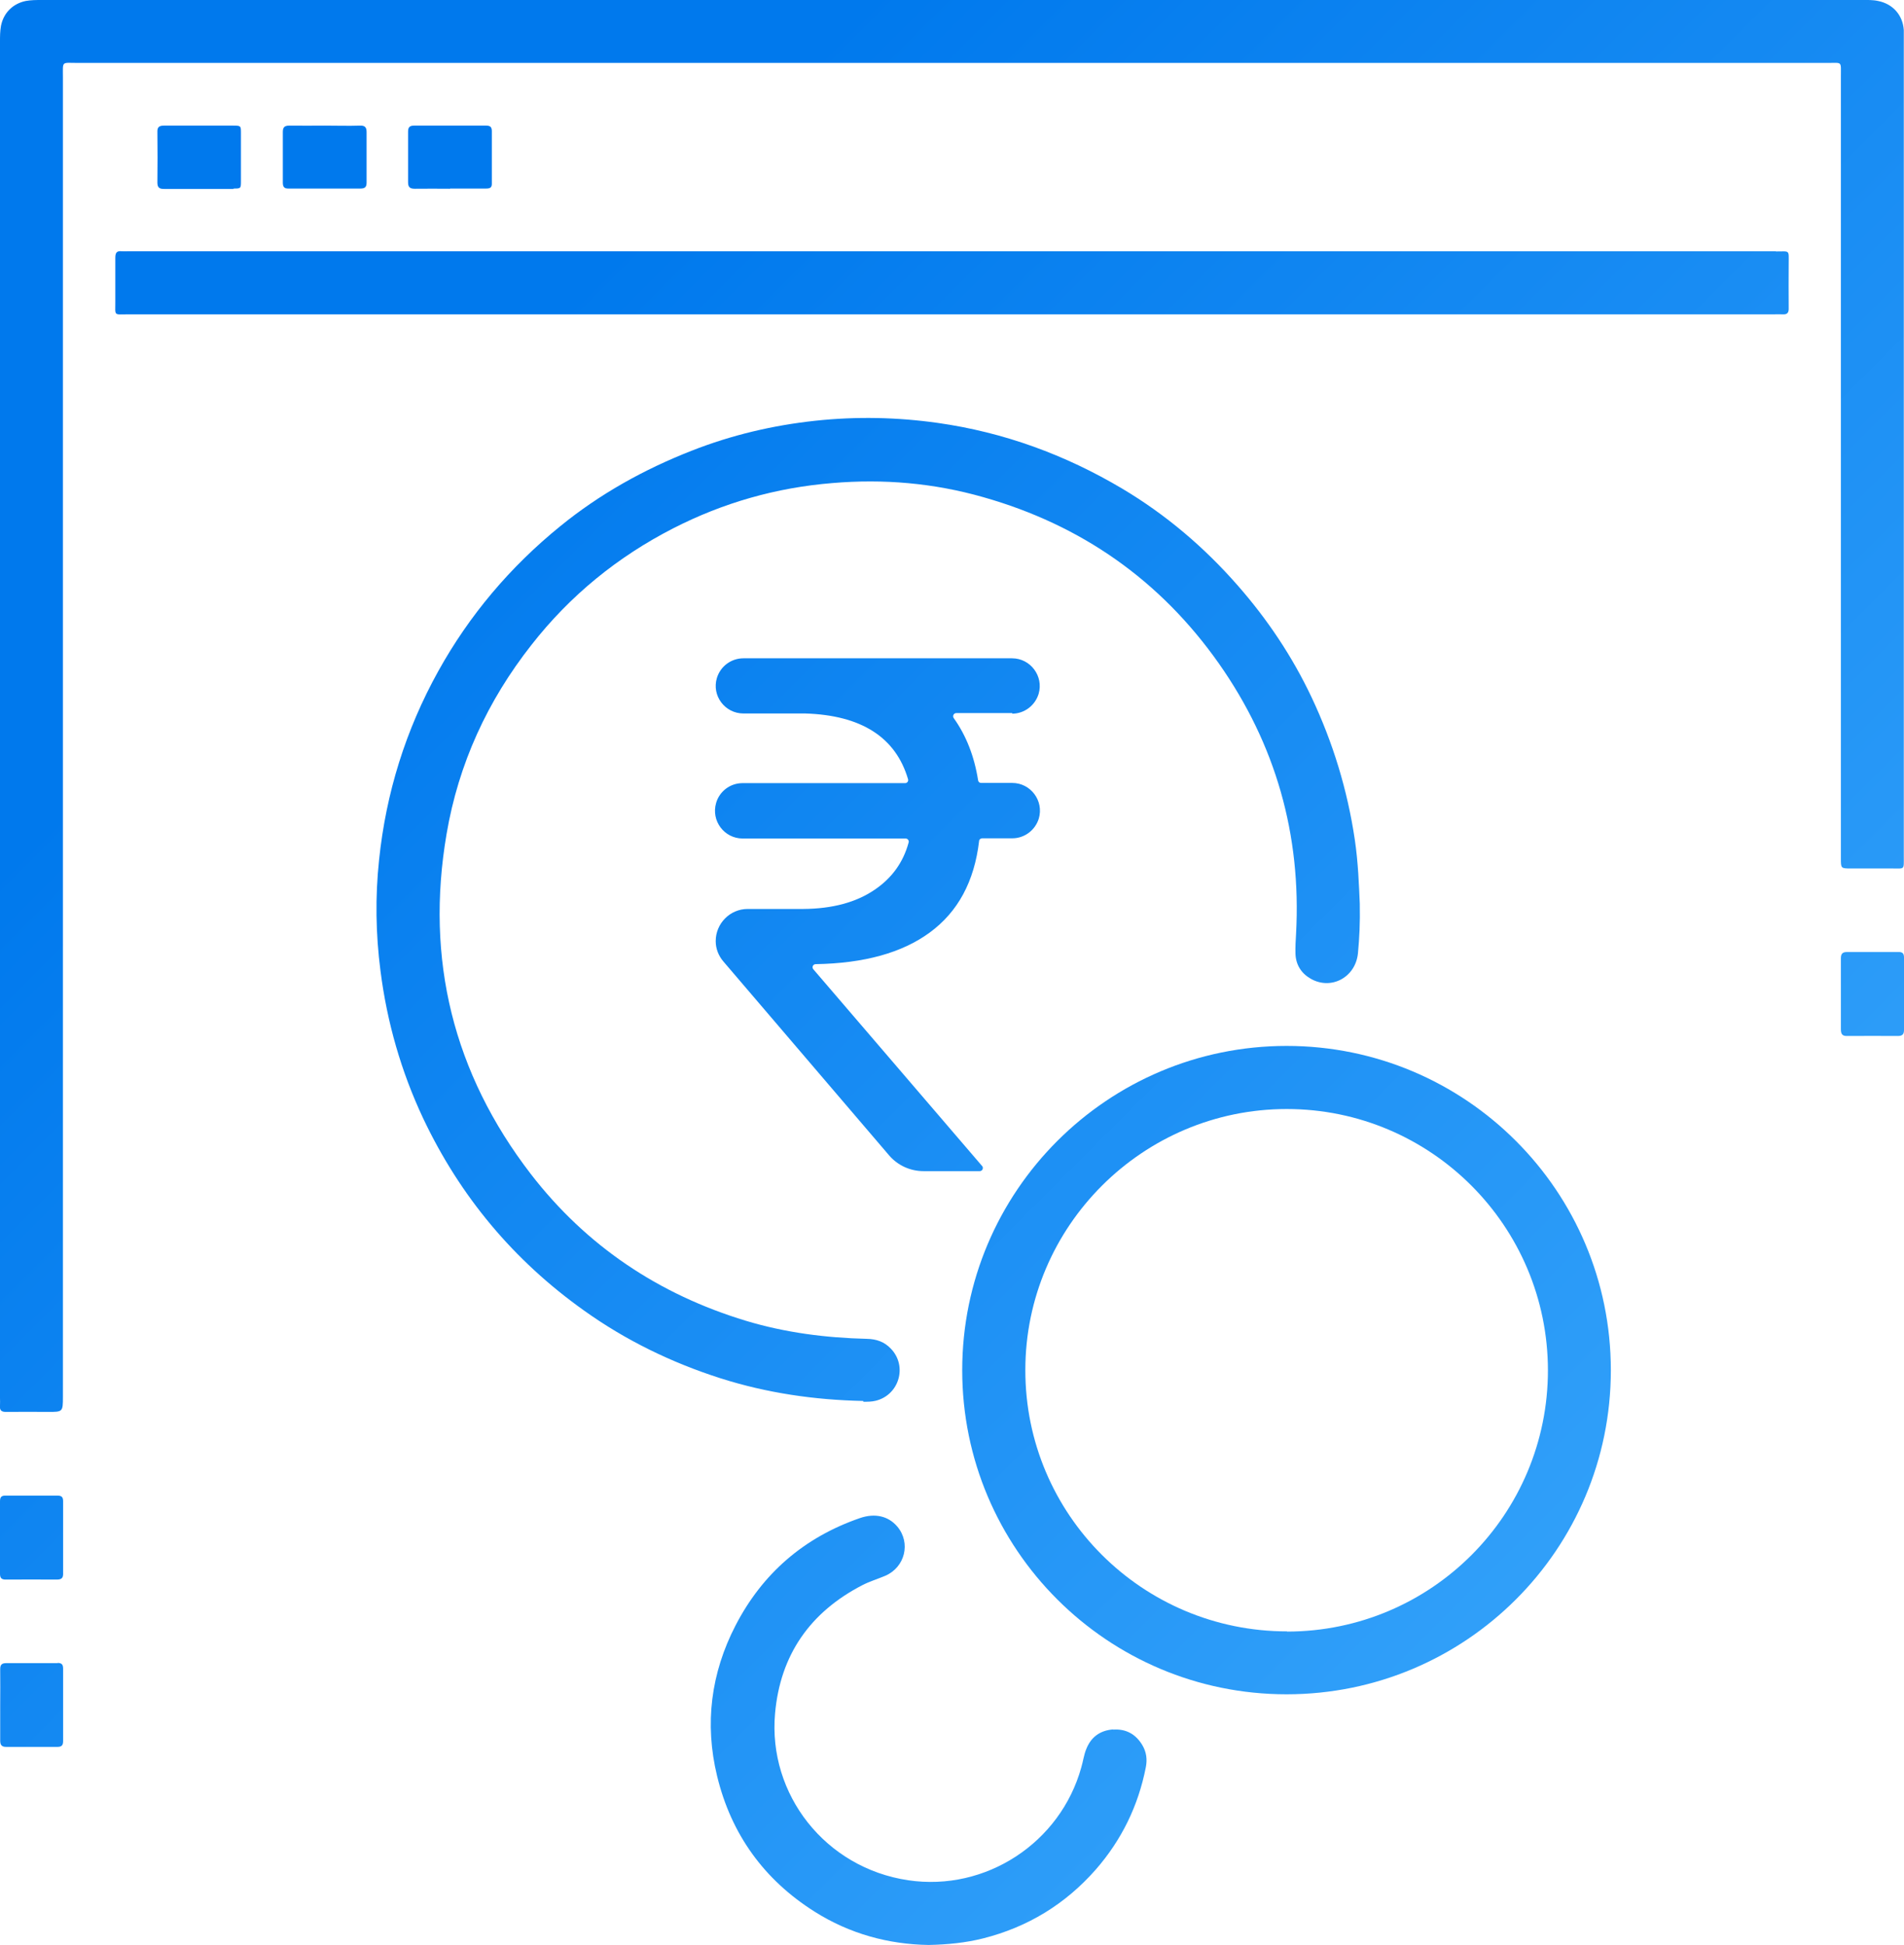 <?xml version="1.0" encoding="UTF-8"?>
<svg id="Layer_2" data-name="Layer 2" xmlns="http://www.w3.org/2000/svg" xmlns:xlink="http://www.w3.org/1999/xlink" viewBox="0 0 95.93 98">
  <defs>
    <style>
      .cls-1 {
        fill: url(#linear-gradient);
      }

      .cls-1, .cls-2, .cls-3, .cls-4, .cls-5, .cls-6, .cls-7, .cls-8, .cls-9, .cls-10, .cls-11, .cls-12 {
        stroke-width: 0px;
      }

      .cls-2 {
        fill: url(#linear-gradient-11);
      }

      .cls-3 {
        fill: url(#linear-gradient-12);
      }

      .cls-4 {
        fill: url(#linear-gradient-10);
      }

      .cls-5 {
        fill: url(#linear-gradient-4);
      }

      .cls-6 {
        fill: url(#linear-gradient-2);
      }

      .cls-7 {
        fill: url(#linear-gradient-3);
      }

      .cls-8 {
        fill: url(#linear-gradient-8);
      }

      .cls-9 {
        fill: url(#linear-gradient-9);
      }

      .cls-10 {
        fill: url(#linear-gradient-7);
      }

      .cls-11 {
        fill: url(#linear-gradient-5);
      }

      .cls-12 {
        fill: url(#linear-gradient-6);
      }
    </style>
    <linearGradient id="linear-gradient" x1="27.7" y1="15.72" x2="97.15" y2="85.17" gradientUnits="userSpaceOnUse">
      <stop offset="0" stop-color="#0079ed"/>
      <stop offset="1" stop-color="#3ba8fc"/>
    </linearGradient>
    <linearGradient id="linear-gradient-2" x1="20.65" y1="22.76" x2="90.11" y2="92.22" xlink:href="#linear-gradient"/>
    <linearGradient id="linear-gradient-3" x1="19.6" y1="23.81" x2="89.06" y2="93.27" xlink:href="#linear-gradient"/>
    <linearGradient id="linear-gradient-4" x1="38.57" y1="4.84" x2="108.03" y2="74.3" xlink:href="#linear-gradient"/>
    <linearGradient id="linear-gradient-5" x1=".21" y1="43.2" x2="69.67" y2="112.66" xlink:href="#linear-gradient"/>
    <linearGradient id="linear-gradient-6" x1="22.78" y1="20.64" x2="92.23" y2="90.1" xlink:href="#linear-gradient"/>
    <linearGradient id="linear-gradient-7" x1="29.09" y1="14.33" x2="98.55" y2="83.78" xlink:href="#linear-gradient"/>
    <linearGradient id="linear-gradient-8" x1="-16.23" y1="59.65" x2="53.22" y2="129.1" xlink:href="#linear-gradient"/>
    <linearGradient id="linear-gradient-9" x1="43.84" y1="-.43" x2="113.3" y2="69.03" xlink:href="#linear-gradient"/>
    <linearGradient id="linear-gradient-10" x1="-20.45" y1="63.86" x2="49.01" y2="133.32" xlink:href="#linear-gradient"/>
    <linearGradient id="linear-gradient-11" x1="25.93" y1="17.49" x2="95.38" y2="86.94" xlink:href="#linear-gradient"/>
    <linearGradient id="linear-gradient-12" x1="22.95" y1="20.47" x2="92.4" y2="89.92" xlink:href="#linear-gradient"/>
  </defs>
  <g id="Layer_1-2" data-name="Layer 1">
    <g>
      <path class="cls-1" d="M92.75,3.83c0,13.01,0,26.02,0,39.04,0,.13,0,.26,0,.38,0,.5,0,.51.49.51.69,0,1.38,0,2.06,0,.68,0,.62.09.62-.61,0-13.72,0-27.43,0-41.15,0-.16,0-.32,0-.48-.05-.76-.55-1.32-1.29-1.47-.27-.06-.54-.05-.81-.05C78.55,0,63.28,0,48.01,0H2.1C1.83,0,1.56,0,1.29.05.64.19.18.65.05,1.3,0,1.57,0,1.84,0,2.11c0,22.78,0,45.55,0,68.33,0,.13.01.26,0,.38-.03.26.09.33.34.32.7-.01,1.41,0,2.11,0s.72,0,.72-.74c0-22.17,0-44.33,0-66.5,0-.85-.09-.73.75-.73,29.39,0,58.77,0,88.16,0,.75,0,.67-.1.67.66Z"/>
      <path class="cls-6" d="M43.5,70.63c.21,0,.42,0,.62-.05,1.18-.29,1.61-1.74.77-2.62-.33-.35-.73-.49-1.21-.5-2.07-.05-4.11-.31-6.1-.91-4.39-1.33-8.04-3.77-10.84-7.4-3.9-5.07-5.32-10.81-4.24-17.13.6-3.53,2.06-6.71,4.28-9.53,1.94-2.48,4.33-4.43,7.14-5.87,2.52-1.29,5.19-2.05,8.02-2.28,2.58-.22,5.11,0,7.6.71,4.94,1.4,8.92,4.19,11.87,8.38,2.86,4.07,4.16,8.63,3.89,13.62-.02.34-.04.67-.03,1.01.02.55.29.98.76,1.25,1.03.6,2.28-.06,2.39-1.3.07-.75.11-1.5.09-2.48-.04-.92-.08-2.07-.25-3.22-.37-2.5-1.1-4.89-2.18-7.18-.97-2.05-2.22-3.92-3.72-5.63-1.69-1.93-3.62-3.57-5.82-4.88-2.88-1.71-5.97-2.84-9.29-3.31-2.06-.29-4.11-.33-6.17-.11-2.14.23-4.22.72-6.23,1.51-2.4.94-4.63,2.18-6.63,3.81-2.51,2.04-4.57,4.47-6.14,7.3-1.64,2.96-2.63,6.13-2.98,9.5-.2,1.87-.17,3.74.07,5.6.33,2.59,1.04,5.07,2.15,7.43,1.86,3.93,4.56,7.16,8.1,9.68,2.11,1.51,4.42,2.63,6.89,3.42,2.33.74,4.73,1.09,7.18,1.14Z"/>
      <path class="cls-7" d="M64.83,52.7c-9.02,0-16.35,7.32-16.35,16.34,0,9.02,7.32,16.33,16.34,16.33,9.03,0,16.34-7.3,16.34-16.33,0-9.02-7.31-16.34-16.34-16.34ZM64.85,82.2c-7.29,0-13.2-5.89-13.19-13.17,0-7.25,5.92-13.15,13.17-13.15,7.26,0,13.15,5.89,13.16,13.16,0,7.27-5.87,13.16-13.14,13.17Z"/>
      <path class="cls-5" d="M89.49,12.66c-27.67,0-55.34,0-83.02,0-.11,0-.23.01-.34,0-.27-.03-.32.1-.32.34,0,.74,0,1.47,0,2.21,0,.73-.09.63.64.63,13.84,0,27.69,0,41.53,0h41.39c.14,0,.29-.01.43,0,.26.02.33-.09.32-.33-.01-.74,0-1.47,0-2.21,0-.73.08-.63-.65-.63Z"/>
      <path class="cls-11" d="M56.08,87.14c-.65.05-1.11.38-1.35.99-.12.29-.16.62-.25.92-1.05,3.8-4.81,6.27-8.72,5.69-4.18-.62-7.07-4.33-6.71-8.4.26-2.96,1.77-5.11,4.4-6.47.37-.19.77-.31,1.15-.47,1-.43,1.3-1.66.61-2.48-.45-.53-1.12-.69-1.88-.43-2.81.97-4.91,2.78-6.27,5.41-1.24,2.4-1.57,4.95-.93,7.59.71,2.93,2.36,5.22,4.91,6.83,1.77,1.12,3.73,1.65,5.75,1.68.97-.02,1.86-.11,2.74-.33,2.26-.57,4.15-1.73,5.68-3.47,1.3-1.49,2.14-3.21,2.52-5.15.08-.4.03-.77-.17-1.11-.33-.56-.83-.84-1.48-.79Z"/>
      <path class="cls-12" d="M11.76,9.5c.37,0,.38,0,.38-.37,0-.81,0-1.63,0-2.44,0-.35-.01-.36-.39-.36-.57,0-1.15,0-1.72,0-.59,0-1.18,0-1.77,0-.25,0-.34.08-.33.33.01.85.01,1.69,0,2.54,0,.26.11.32.34.32,1.17,0,2.33,0,3.5,0Z"/>
      <path class="cls-10" d="M22.67,9.5c.61,0,1.21,0,1.82,0,.19,0,.3-.04.29-.26,0-.88,0-1.76,0-2.63,0-.2-.07-.28-.28-.28-1.21,0-2.43,0-3.64,0-.24,0-.3.1-.3.31,0,.85,0,1.69,0,2.54,0,.25.09.33.34.33.59-.01,1.18,0,1.77,0Z"/>
      <path class="cls-8" d="M3.18,77.51c0-.62,0-1.25,0-1.87,0-.2-.07-.28-.28-.28-.88,0-1.76,0-2.64,0-.22,0-.26.11-.26.3,0,1.21,0,2.43,0,3.64,0,.2.07.29.28.29.86,0,1.73-.01,2.59,0,.28,0,.32-.13.31-.35,0-.58,0-1.15,0-1.73h0Z"/>
      <path class="cls-9" d="M95.93,48.24c0-.21-.09-.28-.29-.27-.86,0-1.73,0-2.59,0-.23,0-.3.1-.3.32,0,.59,0,1.18,0,1.78,0,.59,0,1.18,0,1.78,0,.23.05.36.32.35.85-.01,1.7,0,2.54,0,.21,0,.32-.06.32-.3,0-1.22,0-2.43,0-3.65Z"/>
      <path class="cls-4" d="M2.91,83.8c-.86,0-1.73,0-2.59,0-.22,0-.31.07-.31.3.01.61,0,1.22,0,1.82,0,.59,0,1.18,0,1.78,0,.22.07.32.3.32.86,0,1.73,0,2.59,0,.21,0,.28-.09.28-.29,0-1.22,0-2.43,0-3.65,0-.2-.06-.29-.28-.29Z"/>
      <path class="cls-2" d="M14.56,9.5c1.2,0,2.4,0,3.6,0,.23,0,.31-.08.31-.3,0-.85,0-1.7,0-2.54,0-.24-.08-.34-.33-.33-.59.02-1.18,0-1.78,0s-1.18.01-1.78,0c-.26,0-.33.09-.33.33,0,.85,0,1.7,0,2.54,0,.23.08.31.31.3Z"/>
      <path class="cls-3" d="M50.99,35.96c.62,0,1.16-.41,1.34-1,.26-.89-.41-1.79-1.34-1.79h-13.53c-.62,0-1.16.4-1.34.99-.27.89.4,1.79,1.34,1.79h3.12c2.82.09,4.55,1.2,5.17,3.31.03.1-.04.2-.15.2h-8.19c-.62,0-1.16.41-1.33,1-.26.9.41,1.79,1.34,1.79h8.21c.1,0,.18.1.15.2-.27,1-.84,1.79-1.71,2.38-.92.63-2.12.96-3.6.97h-2.8c-.89,0-1.61.73-1.61,1.62,0,.38.14.74.39,1.03l8.35,9.77c.43.5,1.06.79,1.73.79h2.83c.09,0,.16-.07.16-.16,0-.04-.01-.07-.04-.1l-8.5-9.91c-.09-.1-.02-.26.12-.26,2.43-.04,4.35-.57,5.74-1.59,1.42-1.04,2.25-2.57,2.49-4.61,0-.08.08-.14.15-.14h1.52c.62,0,1.16-.41,1.34-1,.26-.89-.41-1.79-1.34-1.79h-1.57c-.08,0-.14-.06-.15-.13-.19-1.21-.6-2.26-1.23-3.14-.07-.1,0-.25.13-.25h2.83Z"/>
    </g>
  </g>
</svg>